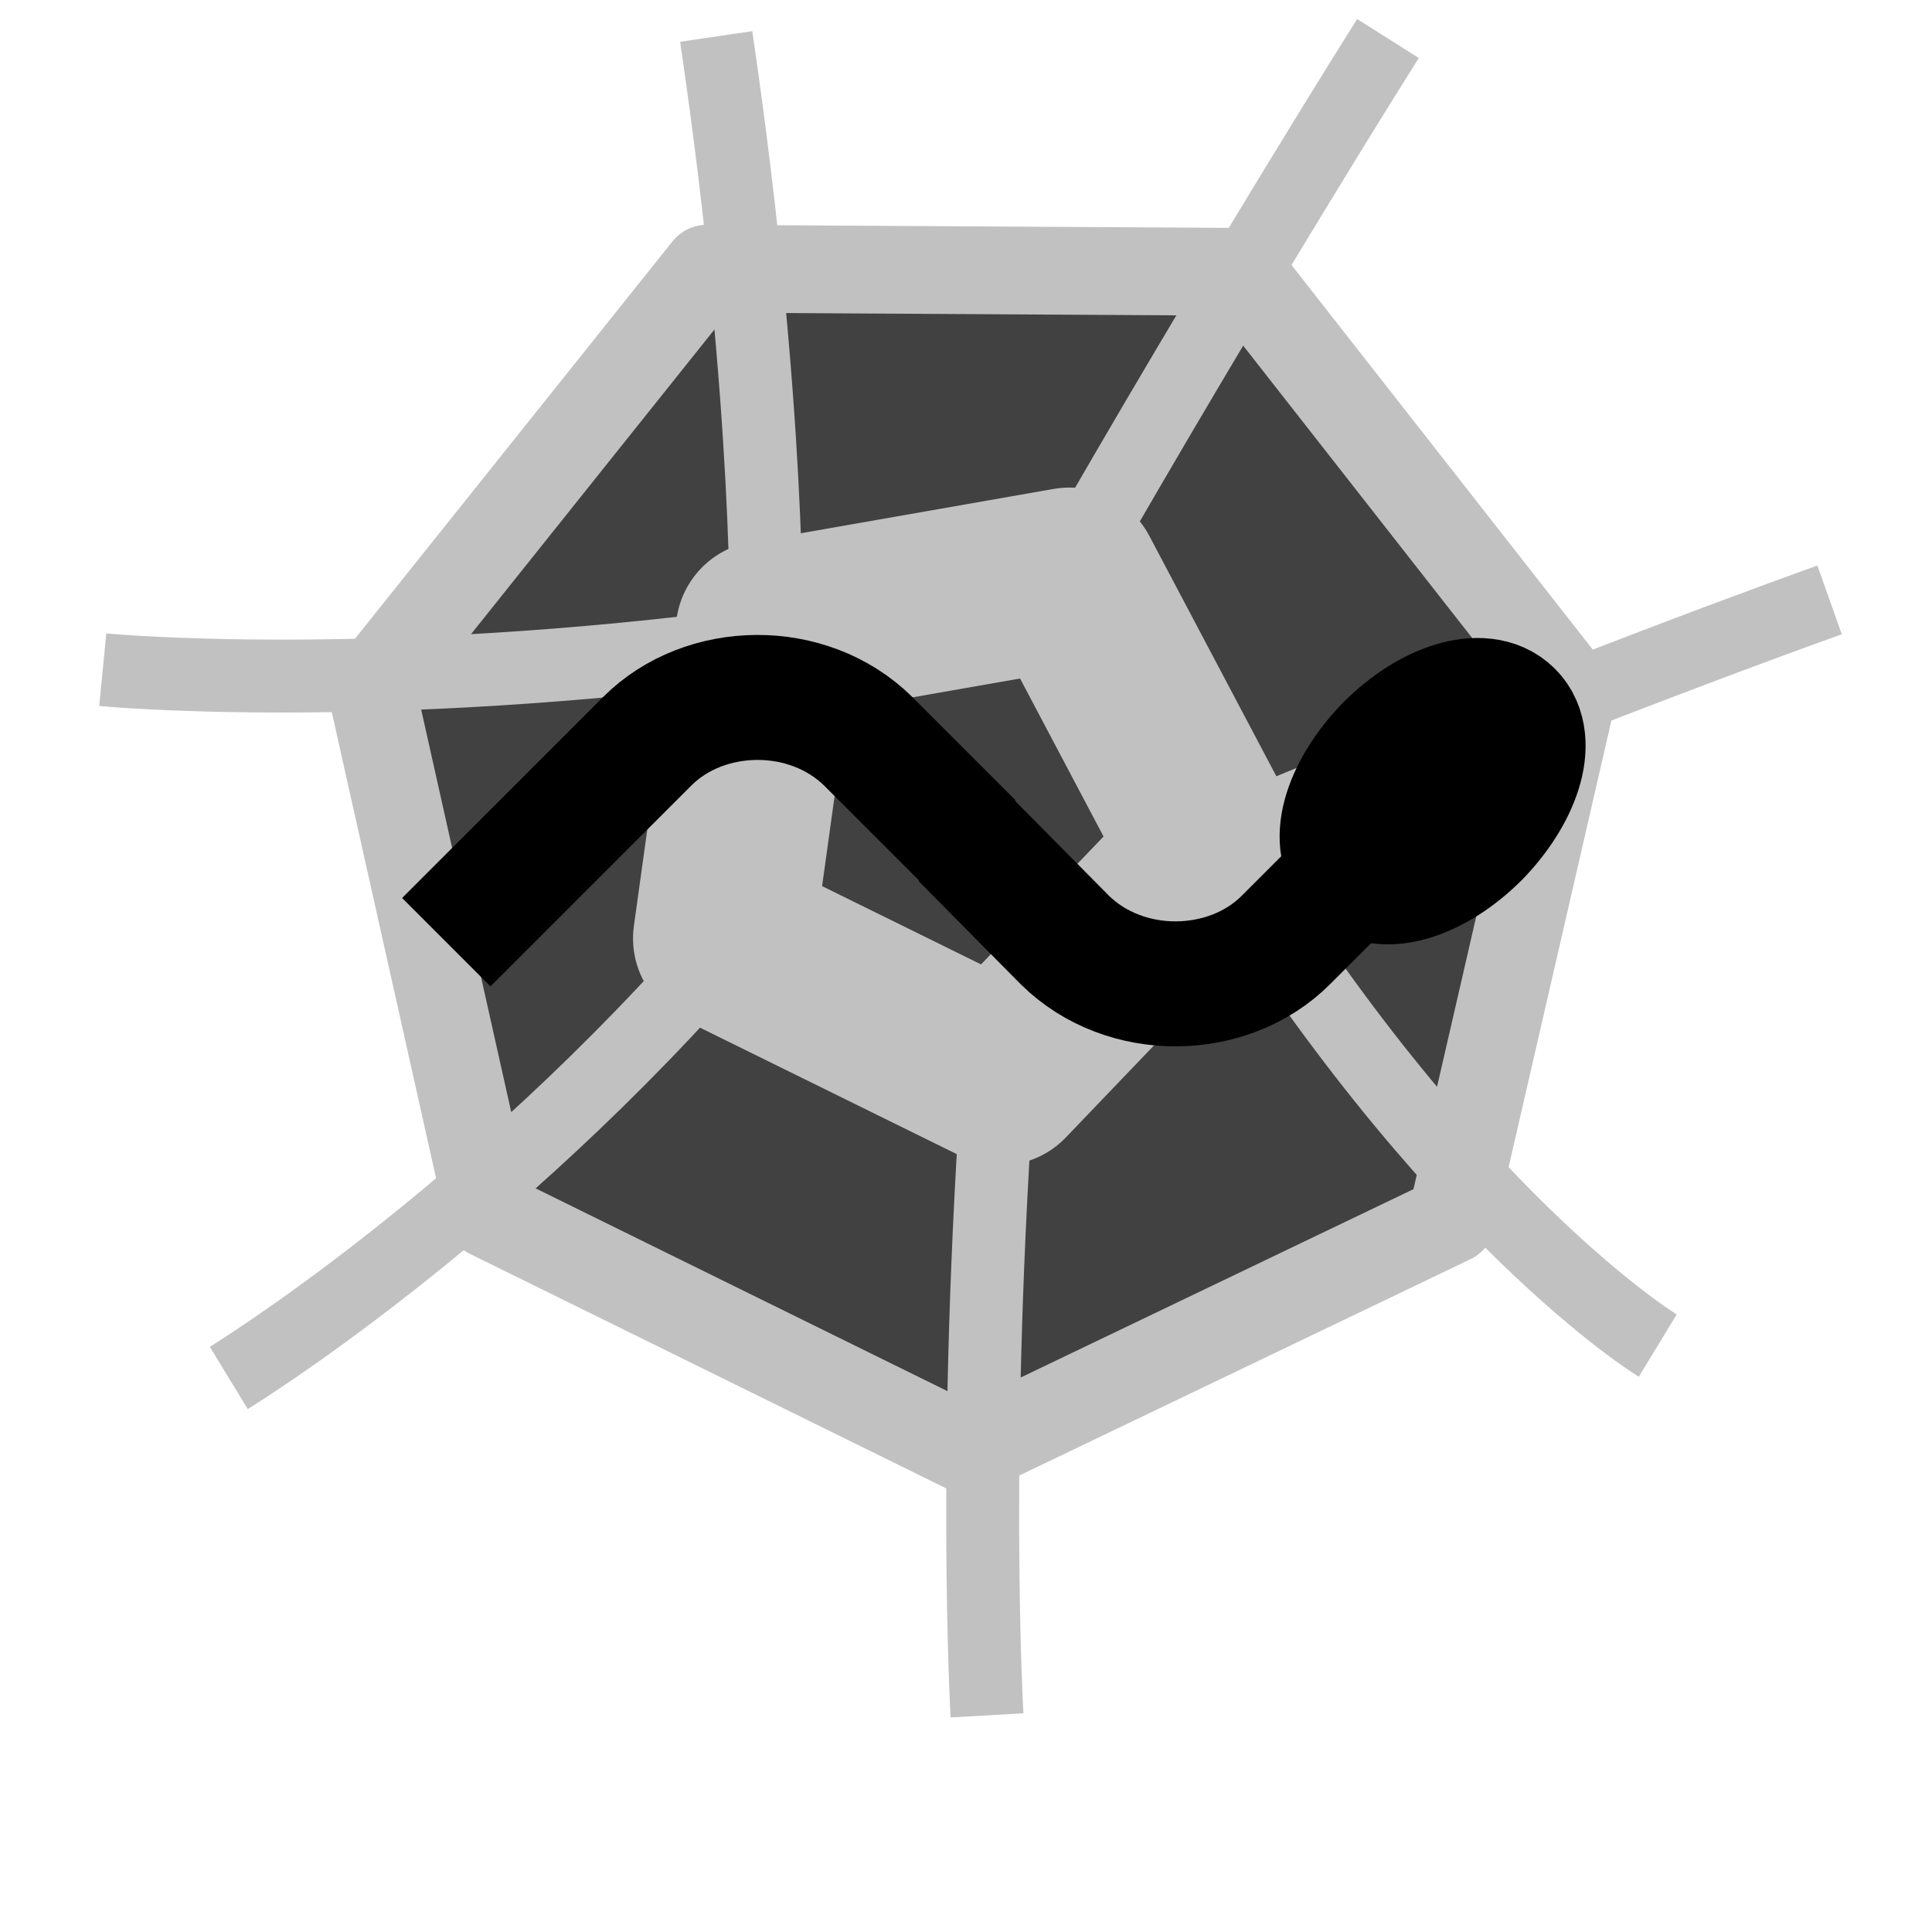 <?xml version="1.0" encoding="utf-8"?>
<!-- Generator: Adobe Illustrator 29.8.2, SVG Export Plug-In . SVG Version: 9.03 Build 0)  -->
<svg version="1.0"
	 id="svg2" xmlns:cc="http://creativecommons.org/ns#" xmlns:svg="http://www.w3.org/2000/svg" xmlns:dc="http://purl.org/dc/elements/1.1/" xmlns:sodipodi="http://sodipodi.sourceforge.net/DTD/sodipodi-0.dtd" xmlns:inkscape="http://www.inkscape.org/namespaces/inkscape" xmlns:rdf="http://www.w3.org/1999/02/22-rdf-syntax-ns#"
	 xmlns="http://www.w3.org/2000/svg" xmlns:xlink="http://www.w3.org/1999/xlink" x="0px" y="0px" viewBox="0 0 185.5 185.5"
	 style="enable-background:new 0 0 185.5 185.5;" xml:space="preserve">
<style type="text/css">
	.st0{fill:#414141;stroke:#C1C1C1;stroke-width:8.429;stroke-linecap:round;stroke-linejoin:round;}
	.st1{fill:#414141;stroke:#C1C1C1;stroke-width:17.372;stroke-linecap:round;stroke-linejoin:round;}
	.st2{fill:none;stroke:#C1C1C1;stroke-width:7;}
	.st3{fill:none;stroke:#000000;stroke-width:12;}
	.st4{fill:#FF0000;stroke:#000000;stroke-width:14;stroke-linecap:round;stroke-linejoin:round;}
</style>
<sodipodi:namedview  bordercolor="#666666" borderopacity="1.0" id="base" inkscape:current-layer="svg2" inkscape:cx="-150.53471" inkscape:cy="56.434504" inkscape:pageopacity="0.0" inkscape:pageshadow="2" inkscape:window-height="744" inkscape:window-maximized="0" inkscape:window-width="1280" inkscape:window-x="0" inkscape:window-y="22" inkscape:zoom="2.0279948" pagecolor="#ffffff" showgrid="false">
	</sodipodi:namedview>
<defs>
	
		<inkscape:perspective  id="perspective47" inkscape:persp3d-origin="243.02499 : 47.924998 : 1" inkscape:vp_x="0 : 71.887497 : 1" inkscape:vp_y="0 : 1000 : 0" inkscape:vp_z="486.04999 : 71.887497 : 1" sodipodi:type="inkscape:persp3d">
		</inkscape:perspective>
</defs>
<g id="g2432" transform="translate(6.366,0)">
	
		<path id="path2747" inkscape:flatsided="true" inkscape:randomized="0" inkscape:rounded="0" sodipodi:arg1="-1.0471976" sodipodi:arg2="-0.59839865" sodipodi:cx="21.617718" sodipodi:cy="45.732677" sodipodi:r1="62.576824" sodipodi:r2="54.193119" sodipodi:sides="7" sodipodi:type="star" class="st0" d="
		M112.8,26.1l31.8,40.6l-11.6,50.4l-46.3,22.2l-46.1-22.7L29.3,66.1l32.2-40.3L112.8,26.1z"/>
	
		<path id="path3527" inkscape:flatsided="true" inkscape:randomized="0" inkscape:rounded="0" sodipodi:arg1="-1.0471976" sodipodi:arg2="-0.41887907" sodipodi:cx="21.617718" sodipodi:cy="45.732677" sodipodi:r1="62.576824" sodipodi:r2="54.193119" sodipodi:sides="5" sodipodi:type="star" class="st1" d="
		M96.3,55.5l13.9,26.3l-20.5,21.4L63.1,90.1l4.1-29.5L96.3,55.5z"/>
	<path id="path3529" sodipodi:nodetypes="cc" class="st2" d="M62.4,3.5c5.3,36,4.8,58.2,4.8,58.2"/>
	<path id="path3531" sodipodi:nodetypes="cc" class="st2" d="M95.5,56.2c17.1-29.9,31.4-52.5,31.4-52.5"/>
	<path id="path3533" sodipodi:nodetypes="ccc" class="st2" d="M169.3,57.6c0,0-25.1,8.9-58.8,23.1c22.1,36.2,42.3,48.5,42.3,48.5"/>
	<path id="path3535" sodipodi:nodetypes="cc" class="st2" d="M89.6,101.7c-2.7,36.9-1.2,63-1.2,63"/>
	<path id="path3537" sodipodi:nodetypes="cc" class="st2" d="M64,89.9c-23.3,27.1-48.4,42.4-48.4,42.4"/>
	<path id="path3539" sodipodi:nodetypes="cc" class="st2" d="M67.2,61.7c-38.1,5.1-63.7,2.6-63.7,2.6"/>
	<g id="g3541" transform="translate(25.085,20.464)">
		<path id="path2473" sodipodi:nodetypes="cccc" class="st3" d="M11.4,70l19.3-19.3c5.5-5.5,15.4-5.7,21.2,0l9.9,9.9"/>
		<path id="path3290" sodipodi:nodetypes="cccc" class="st3" d="M111.3,50.5L92,69.8c-5.5,5.5-15.4,5.7-21.2,0L61,59.9"/>
		
			<path id="path3340" sodipodi:cx="96.582382" sodipodi:cy="45.035332" sodipodi:rx="5.9274387" sodipodi:ry="10.808859" sodipodi:type="arc" class="st4" d="
			M109.7,59.1c-3.8,3.8-8.4,5.2-10.4,3.2c-2-2-0.5-6.6,3.2-10.4c3.8-3.8,8.4-5.2,10.4-3.2C114.9,50.7,113.4,55.3,109.7,59.1z"/>
	</g>
</g>
</svg>
